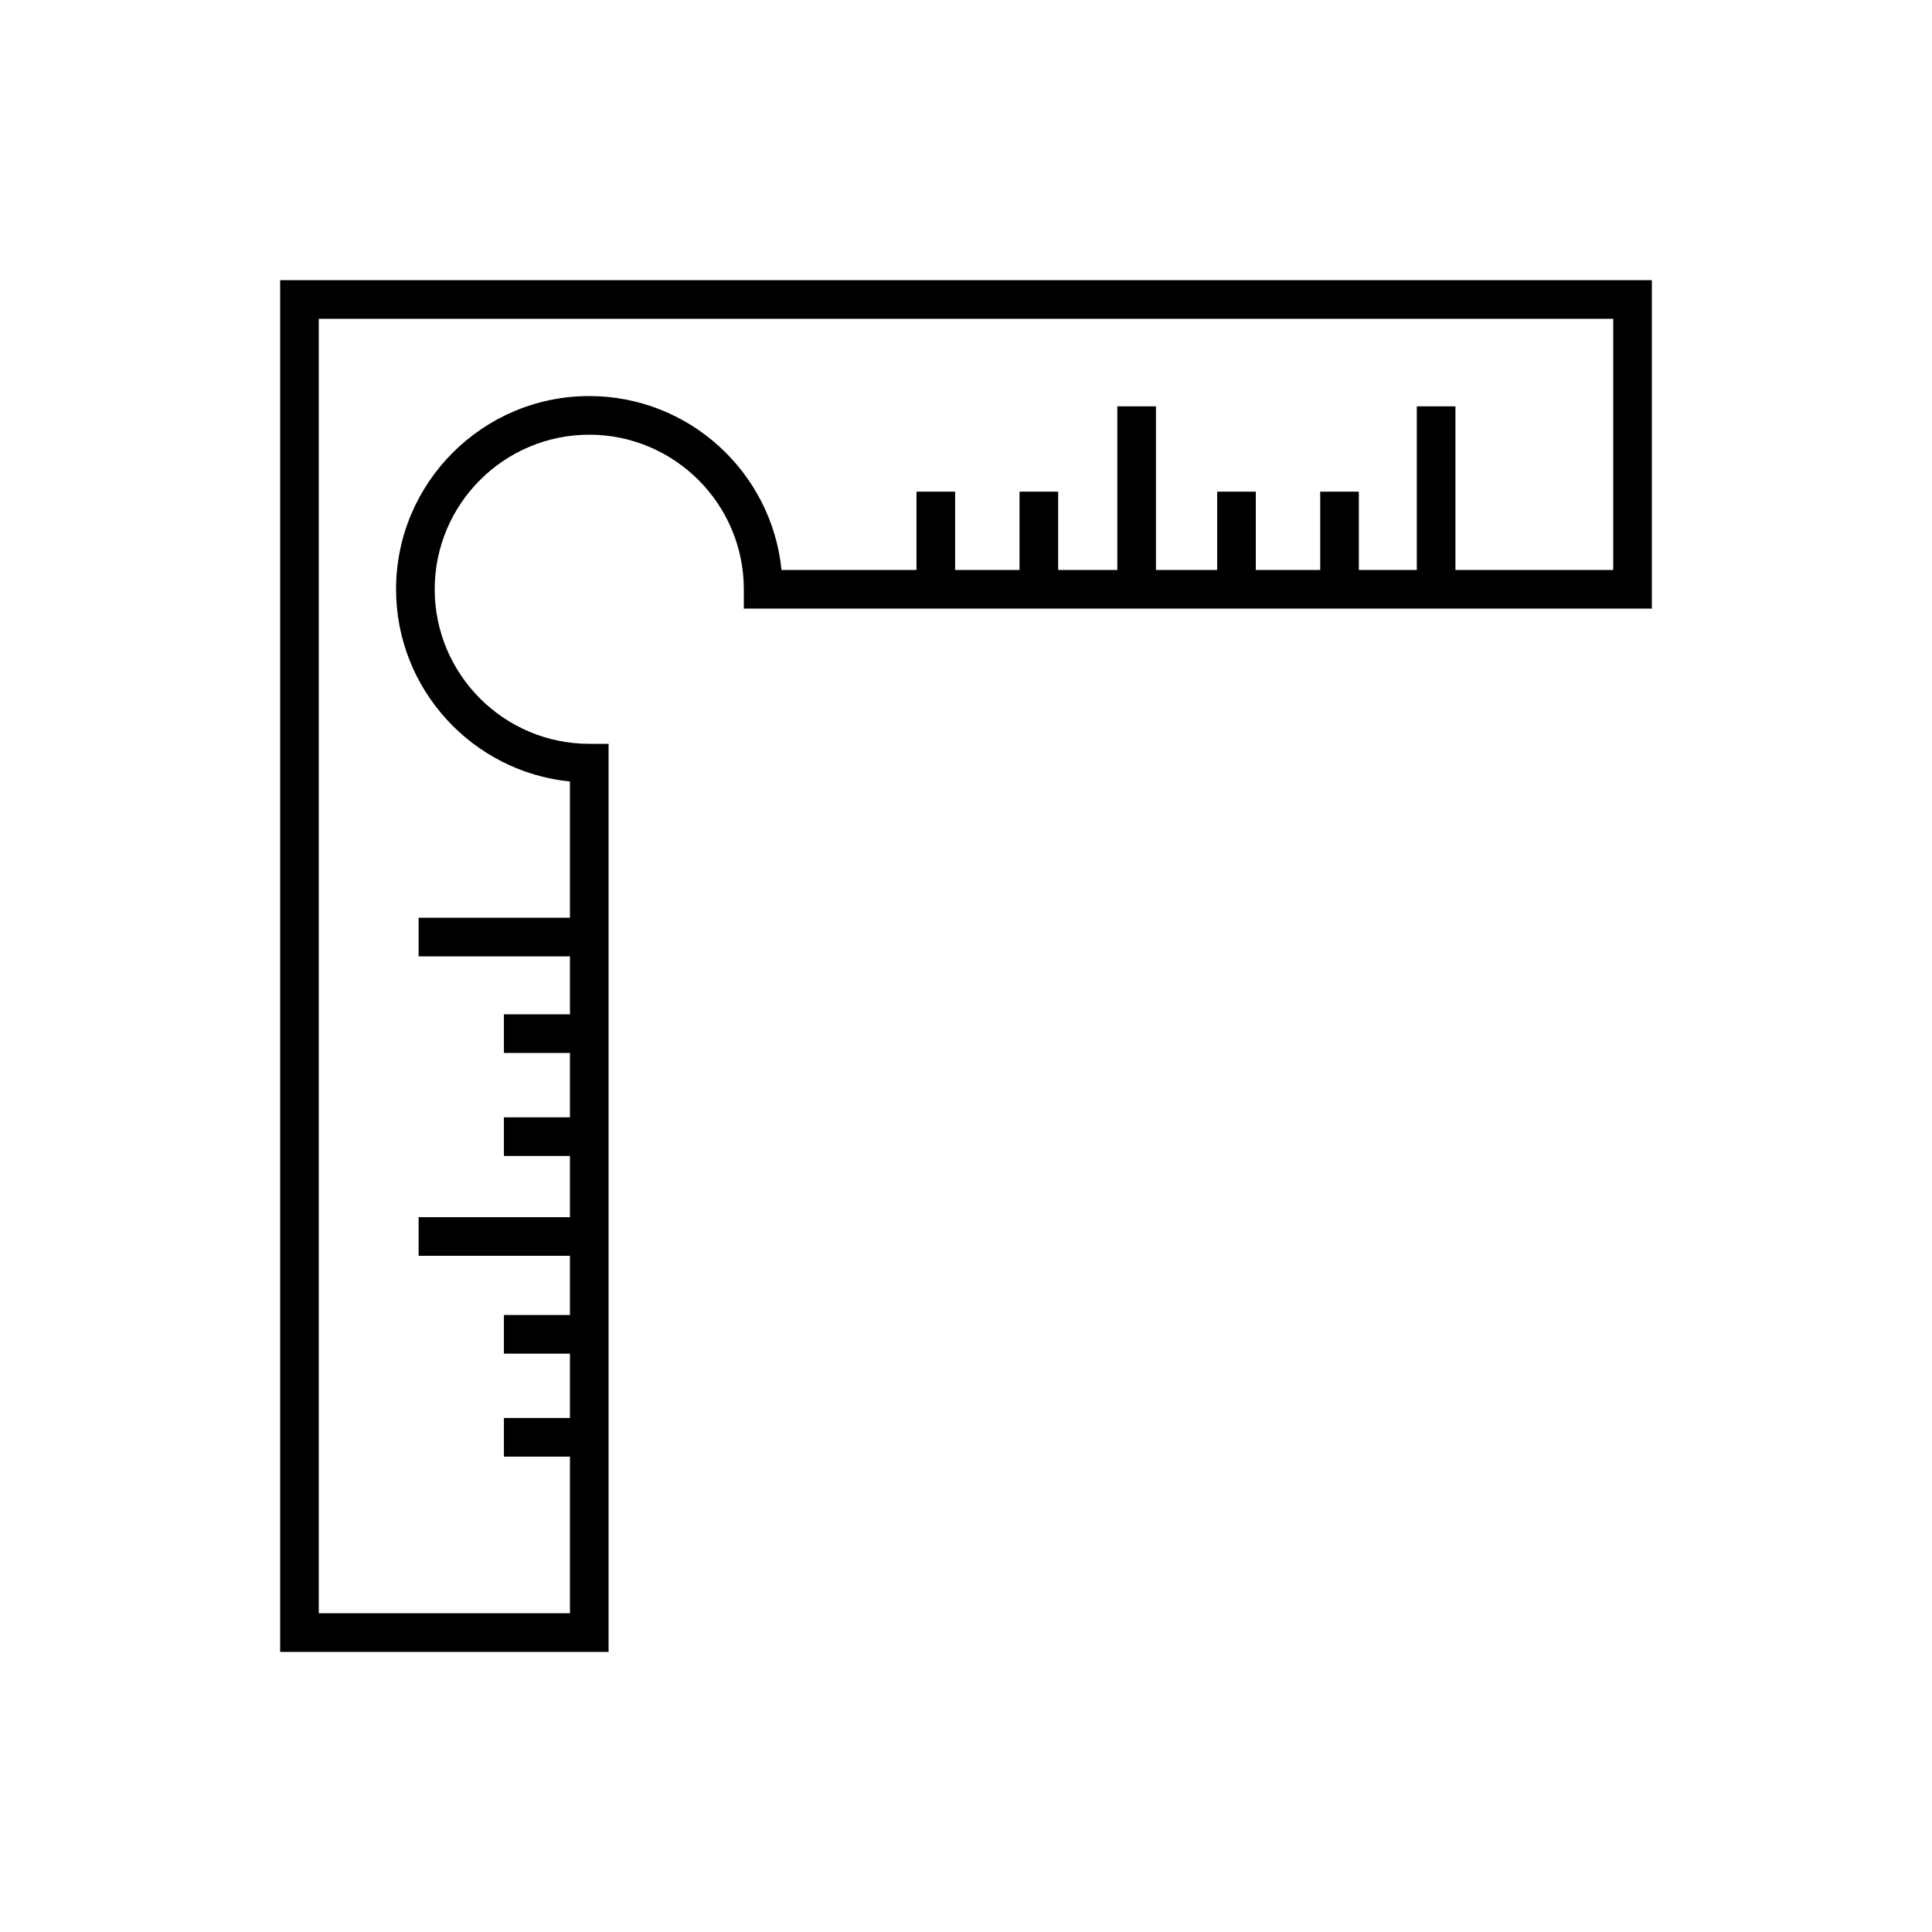<?xml version="1.0" encoding="utf-8"?>
<!-- Generator: Adobe Illustrator 16.0.0, SVG Export Plug-In . SVG Version: 6.00 Build 0)  -->
<!DOCTYPE svg PUBLIC "-//W3C//DTD SVG 1.1//EN" "http://www.w3.org/Graphics/SVG/1.1/DTD/svg11.dtd">
<svg version="1.1" id="Layer_10" xmlns="http://www.w3.org/2000/svg" xmlns:xlink="http://www.w3.org/1999/xlink" x="0px" y="0px"
	 width="100px" height="100px" viewBox="0 0 100 100" enable-background="new 0 0 100 100" xml:space="preserve">
<path d="M14.5,14.5v71h17v-47h-1c-4.411,0-8-3.589-8-8s3.589-8,8-8s8,3.589,8,8v1h47v-17H14.5z M83.5,29.5h-8.167v-8.469h-2V29.5h-3
	v-4.053h-2V29.5H65v-4.053h-2V29.5h-3.167v-8.469h-2V29.5h-3.063v-4.053h-2V29.5h-3.333v-4.053h-2V29.5H40.45
	c-0.503-5.046-4.773-9-9.95-9c-5.514,0-10,4.486-10,10c0,5.177,3.954,9.447,9,9.95v7.05h-7.833v2H29.5v3h-3.417v2H29.5v3.333h-3.417
	v2H29.5V63h-7.833v2H29.5v3.063h-3.417v2H29.5v3.333h-3.417v2H29.5V83.5h-13v-67h67V29.5z"/>
</svg>
